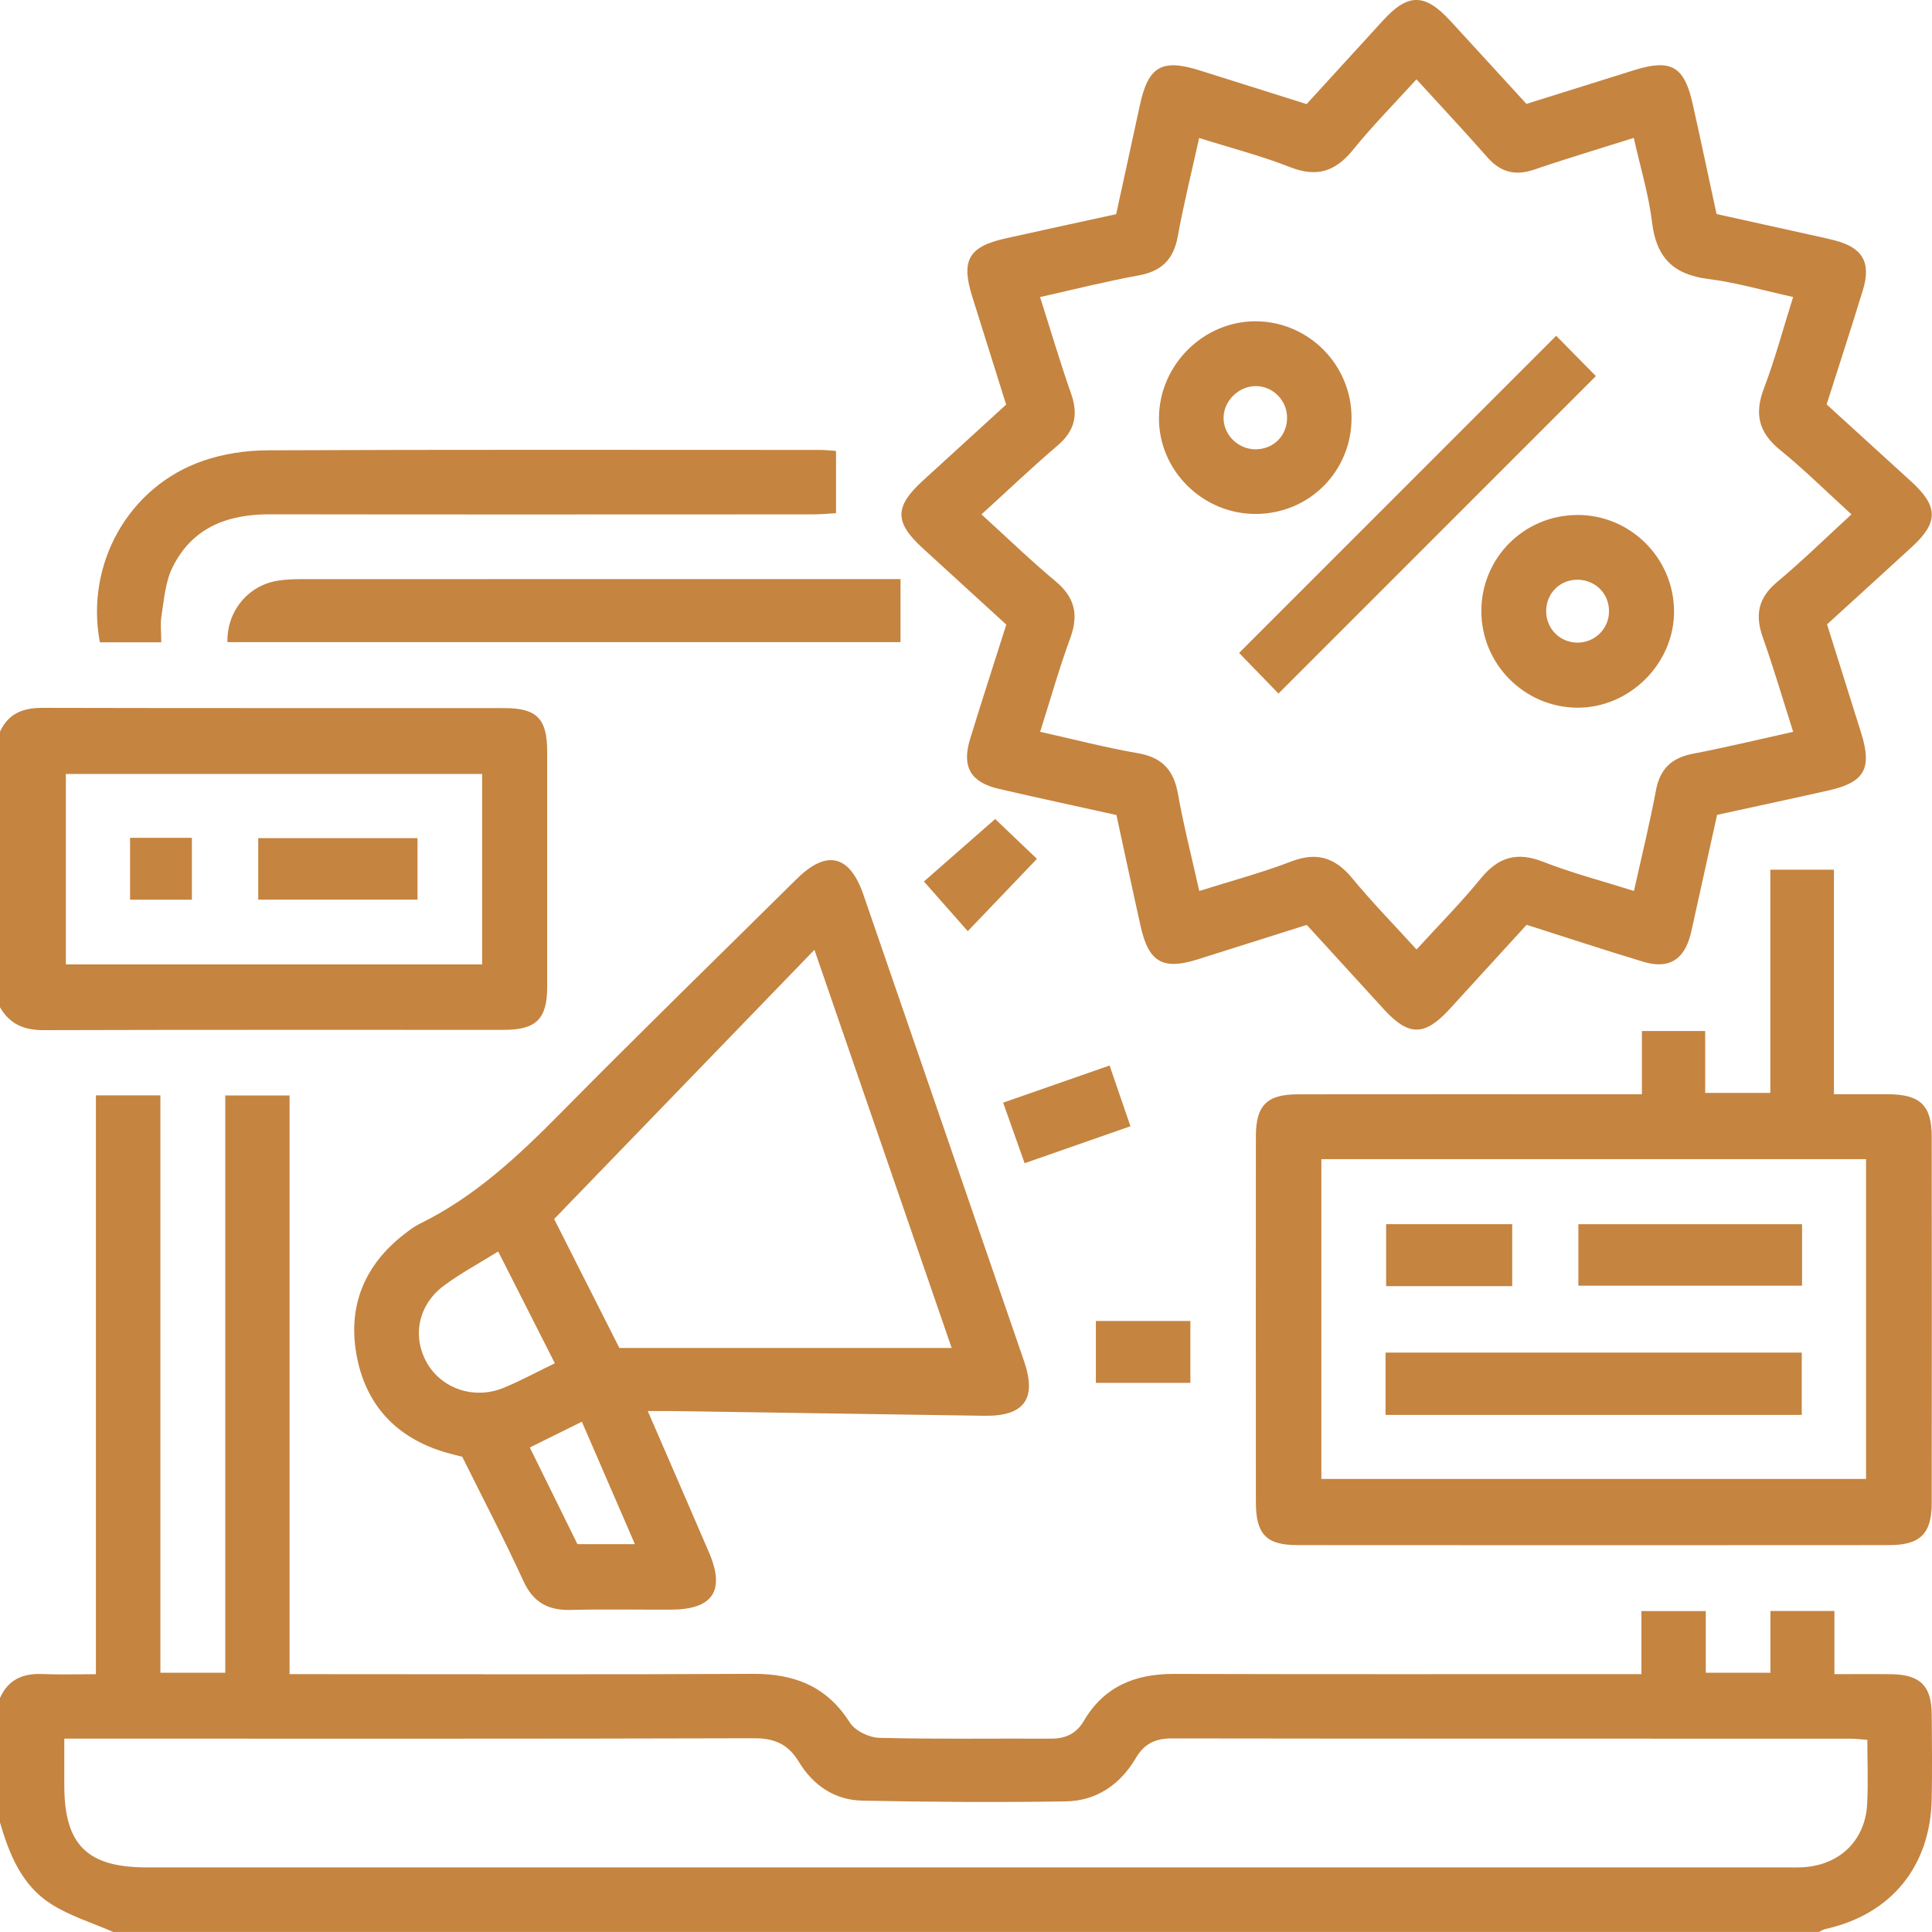 <svg width="50" height="50" viewBox="0 0 50 50" fill="none" xmlns="http://www.w3.org/2000/svg">
<path d="M0 43.943C0.214 43.461 0.599 43.301 1.105 43.324C1.542 43.343 1.98 43.328 2.482 43.328V28.348H4.151V43.29H5.83V28.35H7.494V43.327C7.722 43.327 7.909 43.327 8.096 43.327C11.888 43.327 15.68 43.34 19.473 43.319C20.551 43.312 21.395 43.635 21.994 44.58C22.129 44.793 22.493 44.969 22.756 44.975C24.236 45.013 25.718 44.989 27.199 44.996C27.576 44.998 27.856 44.867 28.049 44.537C28.573 43.645 29.379 43.317 30.386 43.321C34.21 43.332 38.035 43.326 41.86 43.326H42.48V41.695H44.145V43.29H45.819V41.692H47.475V43.327C48.008 43.327 48.476 43.322 48.943 43.328C49.69 43.338 49.985 43.626 49.993 44.357C50 45.09 50.005 45.823 49.993 46.555C49.959 48.305 48.94 49.546 47.242 49.923C47.183 49.936 47.127 49.973 47.07 49.999H2.93C2.392 49.763 1.816 49.589 1.326 49.278C0.568 48.799 0.242 47.997 0 47.166V43.943H0ZM48.326 45.027C48.147 45.014 48.021 44.997 47.895 44.997C42.038 44.996 36.18 44.999 30.323 44.99C29.901 44.99 29.612 45.13 29.4 45.491C28.993 46.185 28.376 46.608 27.576 46.62C25.821 46.647 24.065 46.637 22.312 46.6C21.601 46.586 21.04 46.201 20.676 45.598C20.399 45.141 20.048 44.984 19.514 44.986C13.754 45.003 7.995 44.996 2.236 44.996C2.062 44.996 1.887 44.996 1.664 44.996C1.664 45.436 1.664 45.822 1.664 46.209C1.664 47.739 2.255 48.328 3.791 48.328C17.93 48.328 32.068 48.328 46.208 48.328C46.371 48.328 46.533 48.333 46.695 48.322C47.626 48.254 48.273 47.619 48.322 46.69C48.35 46.156 48.327 45.62 48.327 45.027H48.326ZM0 18.936C0.219 18.46 0.602 18.317 1.107 18.319C5.092 18.329 9.077 18.323 13.061 18.326C13.893 18.326 14.161 18.603 14.161 19.448C14.162 21.482 14.162 23.515 14.161 25.549C14.159 26.373 13.874 26.653 13.037 26.653C9.069 26.654 5.101 26.648 1.133 26.66C0.626 26.663 0.252 26.507 0 26.067V18.936H0ZM12.478 20.031H1.704V24.959H12.478V20.031ZM28.895 21.093C27.853 20.863 26.852 20.647 25.855 20.417C25.119 20.247 24.886 19.846 25.105 19.129C25.404 18.151 25.722 17.179 26.043 16.165C25.322 15.505 24.605 14.848 23.886 14.193C23.142 13.514 23.144 13.113 23.892 12.432C24.601 11.787 25.307 11.14 26.039 10.471C25.744 9.53 25.453 8.601 25.161 7.674C24.868 6.742 25.065 6.385 26.01 6.173C26.96 5.96 27.912 5.756 28.886 5.543C29.093 4.591 29.299 3.656 29.5 2.721C29.718 1.715 30.066 1.513 31.05 1.823C31.964 2.111 32.876 2.398 33.815 2.694C34.481 1.964 35.139 1.245 35.796 0.526C36.438 -0.178 36.875 -0.177 37.529 0.534C38.179 1.24 38.826 1.949 39.504 2.689C40.429 2.399 41.355 2.11 42.281 1.819C43.243 1.516 43.589 1.709 43.807 2.691C44.016 3.626 44.213 4.565 44.424 5.539C45.327 5.738 46.229 5.939 47.13 6.138C47.241 6.163 47.353 6.188 47.462 6.216C48.199 6.4 48.432 6.784 48.212 7.505C47.913 8.483 47.595 9.455 47.273 10.466C48.005 11.133 48.737 11.8 49.468 12.467C50.166 13.105 50.169 13.523 49.476 14.158C48.757 14.817 48.035 15.474 47.284 16.159C47.579 17.101 47.876 18.042 48.171 18.984C48.453 19.886 48.253 20.247 47.334 20.454C46.384 20.669 45.43 20.871 44.438 21.088C44.242 21.973 44.046 22.859 43.851 23.744C43.819 23.887 43.79 24.03 43.755 24.172C43.584 24.845 43.188 25.089 42.524 24.889C41.529 24.589 40.542 24.263 39.509 23.934C38.845 24.661 38.179 25.392 37.51 26.121C36.868 26.82 36.455 26.82 35.819 26.125C35.16 25.405 34.502 24.684 33.819 23.936C32.875 24.235 31.934 24.534 30.991 24.83C30.098 25.111 29.729 24.902 29.523 23.986C29.31 23.035 29.108 22.082 28.893 21.092L28.895 21.093ZM46.408 18.942C46.137 18.091 45.901 17.284 45.62 16.492C45.416 15.913 45.502 15.472 45.989 15.065C46.645 14.515 47.258 13.915 47.916 13.312C47.276 12.73 46.698 12.155 46.069 11.645C45.52 11.199 45.397 10.722 45.647 10.061C45.938 9.296 46.149 8.5 46.406 7.686C45.632 7.516 44.925 7.31 44.205 7.219C43.306 7.106 42.865 6.663 42.756 5.76C42.667 5.028 42.448 4.313 42.282 3.569C41.381 3.854 40.541 4.103 39.712 4.387C39.217 4.557 38.837 4.462 38.492 4.07C37.902 3.398 37.29 2.746 36.658 2.053C36.093 2.675 35.521 3.253 35.012 3.882C34.559 4.44 34.078 4.596 33.392 4.327C32.641 4.032 31.855 3.83 31.034 3.571C30.84 4.448 30.633 5.28 30.48 6.12C30.371 6.717 30.06 7.021 29.466 7.128C28.626 7.281 27.795 7.491 26.917 7.688C27.195 8.561 27.437 9.383 27.721 10.191C27.913 10.739 27.814 11.153 27.366 11.534C26.701 12.101 26.068 12.706 25.401 13.312C26.061 13.913 26.669 14.502 27.317 15.043C27.815 15.458 27.92 15.906 27.7 16.509C27.412 17.295 27.184 18.103 26.919 18.939C27.8 19.136 28.616 19.349 29.445 19.492C30.067 19.599 30.372 19.92 30.483 20.532C30.633 21.372 30.845 22.2 31.037 23.059C31.874 22.795 32.66 22.586 33.415 22.296C34.083 22.038 34.556 22.196 34.998 22.732C35.514 23.357 36.083 23.937 36.66 24.573C37.233 23.945 37.806 23.368 38.316 22.742C38.771 22.182 39.254 22.035 39.938 22.303C40.687 22.597 41.472 22.801 42.287 23.058C42.486 22.162 42.695 21.312 42.856 20.454C42.961 19.896 43.261 19.613 43.811 19.507C44.668 19.342 45.517 19.137 46.409 18.939L46.408 18.942ZM16.764 36.517C17.315 37.789 17.833 38.979 18.346 40.17C18.776 41.168 18.452 41.655 17.358 41.658C16.495 41.66 15.632 41.643 14.77 41.665C14.182 41.679 13.799 41.47 13.544 40.913C13.05 39.835 12.5 38.784 11.963 37.701C11.828 37.666 11.687 37.632 11.548 37.593C10.251 37.216 9.451 36.351 9.222 35.038C9.003 33.783 9.441 32.733 10.457 31.944C10.585 31.845 10.717 31.742 10.861 31.672C12.287 30.975 13.417 29.913 14.52 28.796C16.532 26.757 18.585 24.758 20.622 22.744C21.393 21.982 21.989 22.123 22.344 23.151C23.731 27.176 25.117 31.201 26.503 35.228C26.838 36.202 26.509 36.655 25.476 36.64C22.774 36.601 20.073 36.559 17.371 36.518C17.193 36.515 17.015 36.518 16.761 36.518L16.764 36.517ZM21.077 24.581C18.794 26.942 16.593 29.22 14.341 31.548C14.848 32.55 15.426 33.692 16.029 34.885H24.629C23.46 31.494 22.293 28.108 21.077 24.581ZM14.359 35.28C13.86 34.295 13.386 33.361 12.893 32.388C12.396 32.697 11.924 32.95 11.497 33.266C10.826 33.761 10.661 34.572 11.041 35.257C11.418 35.935 12.264 36.231 13.028 35.919C13.462 35.742 13.876 35.515 14.359 35.281V35.28ZM13.711 37.46C14.133 38.317 14.546 39.152 14.944 39.962H16.431C15.964 38.883 15.518 37.852 15.059 36.794C14.592 37.025 14.175 37.231 13.711 37.461V37.46ZM42.492 28.319V26.683H44.13V28.284H45.816V22.508H47.462V28.319C47.967 28.319 48.414 28.317 48.862 28.319C49.697 28.323 49.992 28.606 49.993 29.424C49.996 32.582 49.996 35.739 49.993 38.897C49.993 39.688 49.699 39.986 48.898 39.987C43.789 39.991 38.68 39.991 33.571 39.987C32.769 39.987 32.504 39.702 32.502 38.882C32.5 35.725 32.5 32.567 32.502 29.41C32.502 28.607 32.787 28.321 33.588 28.321C36.354 28.317 39.12 28.32 41.885 28.32C42.062 28.32 42.239 28.32 42.49 28.32L42.492 28.319ZM34.197 29.999V38.275H48.293V29.999H34.197ZM4.181 15.923C4.247 15.511 4.279 15.07 4.455 14.703C4.958 13.662 5.873 13.308 6.984 13.31C11.668 13.318 16.35 13.313 21.034 13.312C21.236 13.312 21.439 13.293 21.636 13.281V11.67C21.477 11.66 21.349 11.644 21.222 11.644C16.457 11.643 11.693 11.634 6.928 11.654C6.369 11.656 5.784 11.743 5.258 11.925C3.329 12.588 2.202 14.594 2.584 16.623H4.174C4.174 16.369 4.145 16.141 4.181 15.923ZM23.305 16.618V14.986H22.799C17.808 14.986 12.816 14.986 7.823 14.988C7.613 14.988 7.399 14.995 7.192 15.027C6.422 15.149 5.866 15.819 5.886 16.619H23.305V16.618ZM25.961 28.536C26.155 29.084 26.331 29.581 26.517 30.104C27.452 29.777 28.333 29.469 29.256 29.147C29.076 28.621 28.909 28.135 28.716 27.575C27.766 27.907 26.872 28.219 25.961 28.537V28.536ZM25.755 21.196C25.074 21.793 24.428 22.36 23.911 22.813C24.32 23.276 24.678 23.683 25.046 24.099C25.632 23.486 26.213 22.878 26.836 22.227C26.412 21.822 26.03 21.458 25.755 21.196ZM28.361 35.788H30.807V34.187H28.361V35.788ZM10.805 23.282V21.691H6.683V23.282H10.805ZM3.366 23.284H4.966V21.683H3.366V23.284ZM32.068 16.898C32.394 17.234 32.761 17.613 33.087 17.949C35.821 15.215 38.576 12.458 41.301 9.733C40.959 9.387 40.589 9.011 40.274 8.69C37.528 11.436 34.765 14.2 32.068 16.898ZM40.818 13.327C42.184 13.322 43.305 14.427 43.324 15.795C43.343 17.161 42.179 18.327 40.811 18.315C39.445 18.302 38.337 17.182 38.337 15.814C38.337 14.439 39.441 13.333 40.818 13.328V13.327ZM41.641 15.799C41.632 15.335 41.254 14.984 40.785 15.004C40.339 15.024 40.007 15.382 40.015 15.833C40.023 16.279 40.375 16.628 40.82 16.631C41.282 16.634 41.651 16.261 41.641 15.799ZM34.978 10.81C34.981 12.191 33.894 13.29 32.512 13.301C31.126 13.312 29.976 12.169 29.994 10.796C30.012 9.436 31.152 8.308 32.501 8.315C33.868 8.323 34.975 9.439 34.978 10.81ZM32.496 9.993C32.067 9.992 31.683 10.36 31.666 10.788C31.649 11.238 32.031 11.627 32.491 11.628C32.963 11.629 33.32 11.265 33.309 10.793C33.3 10.351 32.937 9.993 32.496 9.992V9.993ZM46.629 36.618V35.005H35.858V36.618H46.629ZM40.848 31.683V33.273H46.637V31.683H40.848ZM35.873 31.681V33.285H39.136V31.681H35.873Z" fill="#C58440"/>
</svg>

